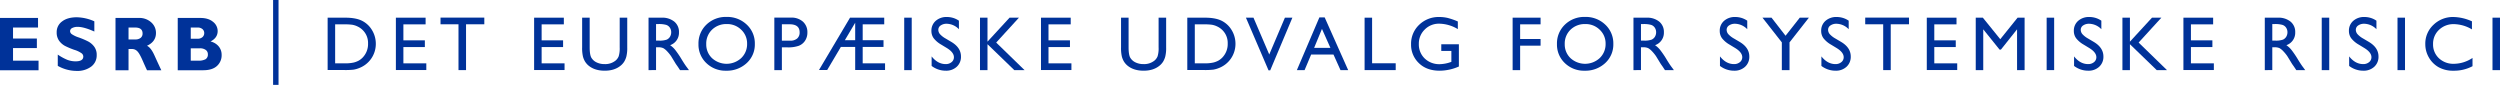 <svg xmlns="http://www.w3.org/2000/svg" width="1607.162" height="54.565" viewBox="0 0 1607.162 54.565">
  <defs>
    <style>
      .cls-1 {
        fill: #003299;
      }
    </style>
  </defs>
  <g id="DA">
    <g>
      <rect class="cls-1" x="175.565" width="3.495" height="54.565"/>
      <g>
        <path class="cls-1" d="M24.784,38.996V45.156H0V11.541H24.447v6.16H8.374v7.05H23.701v6.16H8.374v8.084Z"/>
        <path class="cls-1" d="M60.648,13.707v6.569q-6.69-3.007-10.66-3.008a7.29,7.29,0,0,0-3.598.758,2.266,2.266,0,0,0-1.335,2.009,2.475,2.475,0,0,0,.963,1.829,17.202,17.202,0,0,0,4.692,2.238,50.942,50.942,0,0,1,5.967,2.551A11.619,11.619,0,0,1,60.54,29.973a8.707,8.707,0,0,1,1.624,5.414A8.94,8.94,0,0,1,58.615,42.822a14.781,14.781,0,0,1-9.348,2.767,24.742,24.742,0,0,1-12.127-3.249V35.098a32.88,32.88,0,0,0,5.968,3.296A14.753,14.753,0,0,0,48.617,39.429q4.932,0,4.933-3.102a2.748,2.748,0,0,0-.987-1.996,15.694,15.694,0,0,0-4.753-2.284,48.267,48.267,0,0,1-5.967-2.502,11.241,11.241,0,0,1-3.801-3.297,8.925,8.925,0,0,1-1.6-5.488,8.376,8.376,0,0,1,3.489-6.992q3.489-2.659,9.336-2.66A28.634,28.634,0,0,1,60.648,13.707Z"/>
        <path class="cls-1" d="M74.255,11.541H89.27a11.232,11.232,0,0,1,7.94,2.825,8.979,8.979,0,0,1,3.056,6.841q0,5.555-5.775,8.224,2.531,1.151,4.812,6.202,2.281,5.05,4.404,9.523H94.519q-.823-1.66-2.867-6.329-2.045-4.668-3.5-5.991A4.568,4.568,0,0,0,85.035,31.513H82.629V45.156H74.255Zm8.374,6.16v7.652h4.427a5.199,5.199,0,0,0,3.357-.999,3.452,3.452,0,0,0,1.239-2.852q0-3.801-4.789-3.802Z"/>
        <path class="cls-1" d="M114.258,11.541H128.791q5.197,0,8.169,2.5a7.518,7.518,0,0,1,2.972,5.914q0,4.377-4.596,6.708a9.689,9.689,0,0,1,5.306,3.227,8.402,8.402,0,0,1,1.841,5.393,9.203,9.203,0,0,1-3.008,7.127q-3.007,2.746-8.854,2.745H114.258Zm8.373,6.16v7.195h4.38a4.499,4.499,0,0,0,3.152-1.035A3.374,3.374,0,0,0,131.294,21.262a3.274,3.274,0,0,0-1.131-2.55,4.567,4.567,0,0,0-3.152-1.011Zm0,13.354v7.94h4.717a9.39,9.39,0,0,0,4.812-.926,3.497,3.497,0,0,0,1.468-3.212,3.266,3.266,0,0,0-1.396-2.779,6.175,6.175,0,0,0-3.729-1.023Z"/>
      </g>
      <g>
        <path class="cls-1" d="M210.627,45.017V11.366h11.362q6.875,0,10.879,2.062a15.56,15.56,0,0,1,6.368,6.067,16.868,16.868,0,0,1,2.364,8.732A16.618,16.618,0,0,1,230.867,43.763a16.97,16.97,0,0,1-3.498,1.001,46.79,46.79,0,0,1-6.078.253Zm10.855-29.357h-6.03v25.063h6.175a24.711,24.711,0,0,0,5.621-.494,13.227,13.227,0,0,0,3.341-1.254,11.424,11.424,0,0,0,2.448-1.87,12.481,12.481,0,0,0,3.57-9.143,11.568,11.568,0,0,0-3.667-8.853,11.704,11.704,0,0,0-3.1-2.099,12.989,12.989,0,0,0-3.316-1.085A33.771,33.771,0,0,0,221.483,15.66Z"/>
        <path class="cls-1" d="M254.499,11.366H273.604v4.294H259.323V25.936h13.799v4.318H259.323V40.723H274.062v4.294H254.499Z"/>
        <path class="cls-1" d="M283.198,11.318h28.15v4.294H299.601V45.066h-4.849V15.612H283.198Z"/>
        <path class="cls-1" d="M343.367,11.366h19.105v4.294H348.191V25.936h13.799v4.318H348.191V40.723h14.739v4.294H343.367Z"/>
        <path class="cls-1" d="M398.382,11.366H403.231v19.129a22.719,22.719,0,0,1-.567,5.862,12.716,12.716,0,0,1-1.398,3.292,10.462,10.462,0,0,1-2.039,2.352q-4.003,3.45-10.469,3.449-6.586,0-10.565-3.425a10.973,10.973,0,0,1-2.039-2.376,12.338,12.338,0,0,1-1.375-3.22,23.863,23.863,0,0,1-.542-5.982V11.366h4.849v19.129q0,4.752,1.085,6.609a7.728,7.728,0,0,0,3.305,2.979,11.468,11.468,0,0,0,5.235,1.122,10.586,10.586,0,0,0,6.995-2.244,6.948,6.948,0,0,0,2.051-2.847,17.516,17.516,0,0,0,.627-5.62Z"/>
        <path class="cls-1" d="M416.924,45.066V11.366h8.443a12.186,12.186,0,0,1,8.117,2.533,8.497,8.497,0,0,1,3.003,6.851,8.431,8.431,0,0,1-5.692,8.298,14.938,14.938,0,0,1,3.16,2.895,58.531,58.531,0,0,1,4.342,6.393q1.761,2.87,2.822,4.318l1.785,2.412h-5.741l-1.47-2.22q-.072-.121-.289-.411l-.939-1.328-1.494-2.461-1.614-2.631a26.187,26.187,0,0,0-2.737-3.304,10.413,10.413,0,0,0-2.246-1.77,7.577,7.577,0,0,0-3.368-.542h-1.256v14.666Zm6.272-29.599h-1.447V26.105h1.833a13.599,13.599,0,0,0,5.029-.627,4.719,4.719,0,0,0,2.123-1.894,5.492,5.492,0,0,0,.76-2.883,5.149,5.149,0,0,0-.845-2.883,4.516,4.516,0,0,0-2.376-1.821A17.143,17.143,0,0,0,423.197,15.467Z"/>
        <path class="cls-1" d="M467.056,10.884A18.121,18.121,0,0,1,480.062,15.829a16.405,16.405,0,0,1,5.194,12.399,16.137,16.137,0,0,1-5.243,12.338,18.636,18.636,0,0,1-13.222,4.885,17.573,17.573,0,0,1-12.692-4.885,16.282,16.282,0,0,1-5.074-12.242,16.65,16.65,0,0,1,5.11-12.495A17.825,17.825,0,0,1,467.056,10.884Zm.193,4.583a13.079,13.079,0,0,0-9.508,3.619,12.326,12.326,0,0,0-3.724,9.239,12.104,12.104,0,0,0,3.735,9.07,13.868,13.868,0,0,0,18.762-.072,12.337,12.337,0,0,0,3.772-9.191,12.05,12.05,0,0,0-3.772-9.01A12.807,12.807,0,0,0,467.25,15.467Z"/>
        <path class="cls-1" d="M497.791,45.066V11.318H508.478a11.014,11.014,0,0,1,7.695,2.605,8.985,8.985,0,0,1,2.87,6.996,9.362,9.362,0,0,1-1.471,5.21,8.414,8.414,0,0,1-4.029,3.292,20.491,20.491,0,0,1-7.333,1.025h-3.57V45.066Zm9.843-29.454h-4.994v10.541h5.283a6.692,6.692,0,0,0,4.535-1.387,4.978,4.978,0,0,0,1.592-3.968Q514.05,15.612,507.634,15.612Z"/>
        <path class="cls-1" d="M546.455,11.366h21.985v4.294H554.593V25.84H567.981V30.158h-13.388V40.723h14.377v4.294H549.769V30.158h-9.203l-8.804,14.859h-5.271ZM549.769,25.84V14.623L543.125,25.84Z"/>
        <path class="cls-1" d="M581.289,11.366h4.825V45.066h-4.825Z"/>
        <path class="cls-1" d="M608.805,30.946l-3.667-2.228a16.666,16.666,0,0,1-4.909-4.145,7.854,7.854,0,0,1-1.459-4.692,8.288,8.288,0,0,1,2.762-6.465,10.324,10.324,0,0,1,7.177-2.484,13.576,13.576,0,0,1,7.743,2.37v5.476a11.163,11.163,0,0,0-7.84-3.504,6.488,6.488,0,0,0-3.884,1.094,3.317,3.317,0,0,0-1.52,2.799,4.313,4.313,0,0,0,1.119,2.835,14.089,14.089,0,0,0,3.601,2.775l3.685,2.18q6.166,3.683,6.166,9.375a8.597,8.597,0,0,1-2.714,6.585,9.927,9.927,0,0,1-7.056,2.533,14.823,14.823,0,0,1-9.095-3.069v-6.127q3.908,4.951,9.046,4.951a5.682,5.682,0,0,0,3.775-1.262,3.955,3.955,0,0,0,1.508-3.161Q613.244,33.707,608.805,30.946Z"/>
        <path class="cls-1" d="M649.01,11.366h6.029L640.422,27.36,658.633,45.066h-6.585L634.825,28.421V45.066h-4.825V11.366h4.825V26.781Z"/>
        <path class="cls-1" d="M669.215,11.366H688.321v4.294H674.04V25.936h13.799v4.318H674.04V40.723h14.739v4.294H669.215Z"/>
        <path class="cls-1" d="M744.825,11.366h4.849v19.129a22.719,22.719,0,0,1-.567,5.862,12.715,12.715,0,0,1-1.398,3.292,10.462,10.462,0,0,1-2.039,2.352q-4.003,3.45-10.469,3.449-6.586,0-10.565-3.425a10.973,10.973,0,0,1-2.039-2.376,12.338,12.338,0,0,1-1.375-3.22,23.864,23.864,0,0,1-.542-5.982V11.366h4.849v19.129q0,4.752,1.085,6.609a7.728,7.728,0,0,0,3.305,2.979,11.468,11.468,0,0,0,5.235,1.122,10.586,10.586,0,0,0,6.995-2.244,6.948,6.948,0,0,0,2.051-2.847,17.516,17.516,0,0,0,.627-5.62Z"/>
        <path class="cls-1" d="M763.27,45.017V11.366h11.362q6.875,0,10.879,2.062a15.56,15.56,0,0,1,6.368,6.067,16.868,16.868,0,0,1,2.364,8.732,16.618,16.618,0,0,1-10.734,15.535,16.97,16.97,0,0,1-3.498,1.001,46.79,46.79,0,0,1-6.078.253Zm10.855-29.357h-6.03v25.063H774.27a24.711,24.711,0,0,0,5.621-.494,13.227,13.227,0,0,0,3.341-1.254,11.424,11.424,0,0,0,2.448-1.87,12.481,12.481,0,0,0,3.57-9.143,11.568,11.568,0,0,0-3.667-8.853,11.704,11.704,0,0,0-3.1-2.099,12.989,12.989,0,0,0-3.316-1.085A33.771,33.771,0,0,0,774.125,15.66Z"/>
        <path class="cls-1" d="M826.025,11.366h4.804L816.582,45.21h-1.094L800.965,11.366h4.856l10.136,23.664Z"/>
        <path class="cls-1" d="M848.191,11.174h3.391l15.11,33.892h-4.938l-4.492-9.987h-14.377l-4.211,9.987h-4.958Zm7.088,19.611-5.437-12.206-5.042,12.206Z"/>
        <path class="cls-1" d="M877.25,11.366h4.824V40.676h15.174v4.39H877.25Z"/>
        <path class="cls-1" d="M926.548,28.469h11.313V42.75a30.826,30.826,0,0,1-12.351,2.702q-8.372,0-13.376-4.885a16.167,16.167,0,0,1-5.006-12.049A16.76,16.76,0,0,1,912.316,15.95a17.949,17.949,0,0,1,13.002-5.018,23.061,23.061,0,0,1,5.403.615A44.291,44.291,0,0,1,937.186,13.803v4.921a23.709,23.709,0,0,0-11.965-3.498,12.698,12.698,0,0,0-9.312,3.763,12.522,12.522,0,0,0-3.787,9.239,12.443,12.443,0,0,0,3.787,9.383,13.476,13.476,0,0,0,9.746,3.643,22.717,22.717,0,0,0,6.923-1.327l.458-.145v-7.02h-6.488Z"/>
        <path class="cls-1" d="M972.414,11.366h17.972v4.294H977.239v9.408h13.146v4.294H977.239V45.066h-4.825Z"/>
        <path class="cls-1" d="M1018.951,10.884a18.121,18.121,0,0,1,13.006,4.945,16.405,16.405,0,0,1,5.194,12.399,16.137,16.137,0,0,1-5.243,12.338,18.636,18.636,0,0,1-13.222,4.885,17.573,17.573,0,0,1-12.692-4.885,16.282,16.282,0,0,1-5.074-12.242,16.65,16.65,0,0,1,5.11-12.495A17.825,17.825,0,0,1,1018.951,10.884Zm.193,4.583a13.079,13.079,0,0,0-9.508,3.619,12.326,12.326,0,0,0-3.724,9.239,12.104,12.104,0,0,0,3.735,9.07,13.868,13.868,0,0,0,18.762-.072,12.337,12.337,0,0,0,3.772-9.191,12.05,12.05,0,0,0-3.772-9.01A12.807,12.807,0,0,0,1019.144,15.467Z"/>
        <path class="cls-1" d="M1050.096,45.066V11.366h8.443a12.186,12.186,0,0,1,8.117,2.533,8.497,8.497,0,0,1,3.003,6.851,8.431,8.431,0,0,1-5.692,8.298,14.937,14.937,0,0,1,3.16,2.895,58.531,58.531,0,0,1,4.342,6.393q1.761,2.87,2.822,4.318l1.785,2.412h-5.741l-1.47-2.22q-.072-.121-.289-.411l-.939-1.328-1.494-2.461-1.614-2.631a26.187,26.187,0,0,0-2.737-3.304,10.413,10.413,0,0,0-2.246-1.77,7.577,7.577,0,0,0-3.368-.542h-1.256v14.666Zm6.272-29.599h-1.447V26.105h1.833a13.599,13.599,0,0,0,5.029-.627,4.719,4.719,0,0,0,2.123-1.894,5.492,5.492,0,0,0,.76-2.883,5.149,5.149,0,0,0-.845-2.883,4.516,4.516,0,0,0-2.376-1.821A17.143,17.143,0,0,0,1056.369,15.467Z"/>
        <path class="cls-1" d="M1115.598,30.946l-3.667-2.228a16.666,16.666,0,0,1-4.909-4.145,7.854,7.854,0,0,1-1.459-4.692,8.288,8.288,0,0,1,2.762-6.465,10.324,10.324,0,0,1,7.177-2.484,13.576,13.576,0,0,1,7.743,2.37v5.476a11.163,11.163,0,0,0-7.84-3.504,6.488,6.488,0,0,0-3.884,1.094,3.317,3.317,0,0,0-1.52,2.799,4.313,4.313,0,0,0,1.119,2.835,14.089,14.089,0,0,0,3.601,2.775l3.685,2.18q6.166,3.683,6.166,9.375a8.597,8.597,0,0,1-2.714,6.585,9.927,9.927,0,0,1-7.056,2.533,14.823,14.823,0,0,1-9.095-3.069v-6.127q3.908,4.951,9.046,4.951a5.682,5.682,0,0,0,3.775-1.262,3.955,3.955,0,0,0,1.508-3.161Q1120.037,33.707,1115.598,30.946Z"/>
        <path class="cls-1" d="M1157.013,11.366h5.856L1150.422,27.239V45.066h-4.945V27.239l-12.447-15.873h5.824l9.019,11.618Z"/>
        <path class="cls-1" d="M1180.809,30.946l-3.667-2.228a16.666,16.666,0,0,1-4.909-4.145,7.854,7.854,0,0,1-1.459-4.692,8.288,8.288,0,0,1,2.762-6.465,10.324,10.324,0,0,1,7.177-2.484,13.576,13.576,0,0,1,7.743,2.37v5.476a11.163,11.163,0,0,0-7.84-3.504,6.489,6.489,0,0,0-3.884,1.094,3.317,3.317,0,0,0-1.52,2.799,4.313,4.313,0,0,0,1.119,2.835,14.089,14.089,0,0,0,3.601,2.775l3.685,2.18q6.166,3.683,6.166,9.375a8.597,8.597,0,0,1-2.714,6.585,9.927,9.927,0,0,1-7.056,2.533,14.823,14.823,0,0,1-9.095-3.069v-6.127q3.908,4.951,9.046,4.951a5.682,5.682,0,0,0,3.775-1.262,3.955,3.955,0,0,0,1.508-3.161Q1185.248,33.707,1180.809,30.946Z"/>
        <path class="cls-1" d="M1199.086,11.318h28.15v4.294h-11.747V45.066h-4.849V15.612h-11.555Z"/>
        <path class="cls-1" d="M1238.664,11.366H1257.769v4.294h-14.281V25.936h13.799v4.318h-13.799V40.723h14.739v4.294h-19.563Z"/>
        <path class="cls-1" d="M1297.032,11.366h4.512V45.066h-4.849V18.844L1286.333,31.871h-.893l-10.48-13.026V45.066h-4.825V11.366h4.567l11.198,13.84Z"/>
        <path class="cls-1" d="M1315.718,11.366h4.825V45.066h-4.825Z"/>
        <path class="cls-1" d="M1343.236,30.946l-3.667-2.228a16.666,16.666,0,0,1-4.909-4.145,7.854,7.854,0,0,1-1.459-4.692,8.288,8.288,0,0,1,2.762-6.465,10.324,10.324,0,0,1,7.177-2.484,13.576,13.576,0,0,1,7.743,2.37v5.476a11.163,11.163,0,0,0-7.84-3.504,6.489,6.489,0,0,0-3.884,1.094,3.317,3.317,0,0,0-1.52,2.799,4.313,4.313,0,0,0,1.119,2.835,14.089,14.089,0,0,0,3.601,2.775l3.685,2.18q6.166,3.683,6.166,9.375a8.597,8.597,0,0,1-2.714,6.585,9.927,9.927,0,0,1-7.056,2.533,14.823,14.823,0,0,1-9.095-3.069v-6.127q3.908,4.951,9.046,4.951a5.682,5.682,0,0,0,3.775-1.262,3.955,3.955,0,0,0,1.508-3.161Q1347.674,33.707,1343.236,30.946Z"/>
        <path class="cls-1" d="M1383.441,11.366h6.029L1374.853,27.36,1393.064,45.066h-6.585l-17.224-16.645V45.066h-4.825V11.366h4.825V26.781Z"/>
        <path class="cls-1" d="M1403.646,11.366h19.105v4.294h-14.281V25.936H1422.269v4.318h-13.799V40.723h14.739v4.294H1403.646Z"/>
        <path class="cls-1" d="M1455.952,45.066V11.366h8.443a12.186,12.186,0,0,1,8.117,2.533,8.497,8.497,0,0,1,3.003,6.851,8.431,8.431,0,0,1-5.692,8.298,14.937,14.937,0,0,1,3.16,2.895,58.531,58.531,0,0,1,4.342,6.393q1.761,2.87,2.822,4.318l1.785,2.412h-5.741l-1.47-2.22q-.072-.121-.289-.411l-.939-1.328-1.494-2.461-1.614-2.631a26.188,26.188,0,0,0-2.737-3.304,10.413,10.413,0,0,0-2.246-1.77,7.577,7.577,0,0,0-3.368-.542h-1.256v14.666Zm6.272-29.599h-1.447V26.105h1.833a13.599,13.599,0,0,0,5.029-.627,4.719,4.719,0,0,0,2.123-1.894,5.492,5.492,0,0,0,.76-2.883,5.149,5.149,0,0,0-.845-2.883,4.516,4.516,0,0,0-2.376-1.821A17.143,17.143,0,0,0,1462.224,15.467Z"/>
        <path class="cls-1" d="M1492.562,11.366h4.825V45.066h-4.825Z"/>
        <path class="cls-1" d="M1520.079,30.946l-3.667-2.228a16.666,16.666,0,0,1-4.909-4.145,7.854,7.854,0,0,1-1.459-4.692,8.288,8.288,0,0,1,2.762-6.465,10.323,10.323,0,0,1,7.177-2.484,13.576,13.576,0,0,1,7.743,2.37v5.476a11.163,11.163,0,0,0-7.84-3.504,6.489,6.489,0,0,0-3.884,1.094,3.317,3.317,0,0,0-1.52,2.799,4.313,4.313,0,0,0,1.119,2.835,14.089,14.089,0,0,0,3.601,2.775l3.685,2.18q6.166,3.683,6.166,9.375a8.597,8.597,0,0,1-2.714,6.585,9.927,9.927,0,0,1-7.056,2.533,14.823,14.823,0,0,1-9.095-3.069v-6.127q3.908,4.951,9.046,4.951a5.682,5.682,0,0,0,3.775-1.262,3.955,3.955,0,0,0,1.508-3.161Q1524.517,33.707,1520.079,30.946Z"/>
        <path class="cls-1" d="M1541.274,11.366h4.825V45.066h-4.825Z"/>
        <path class="cls-1" d="M1589.488,37.25v5.307a25.187,25.187,0,0,1-12.255,2.895,18.88,18.88,0,0,1-9.576-2.267,16.687,16.687,0,0,1-6.224-6.248,16.961,16.961,0,0,1-2.292-8.612A16.443,16.443,0,0,1,1564.388,15.95a18.004,18.004,0,0,1,12.941-5.018,30.363,30.363,0,0,1,11.796,2.774v5.187a23.219,23.219,0,0,0-11.555-3.377,13.355,13.355,0,0,0-9.612,3.655,12.135,12.135,0,0,0-3.824,9.154,12.018,12.018,0,0,0,3.764,9.119,13.419,13.419,0,0,0,9.625,3.57A21.834,21.834,0,0,0,1589.488,37.25Z"/>
        <path class="cls-1" d="M1602.336,11.366h4.825V45.066h-4.825Z"/>
      </g>
    </g>
  </g>
</svg>
